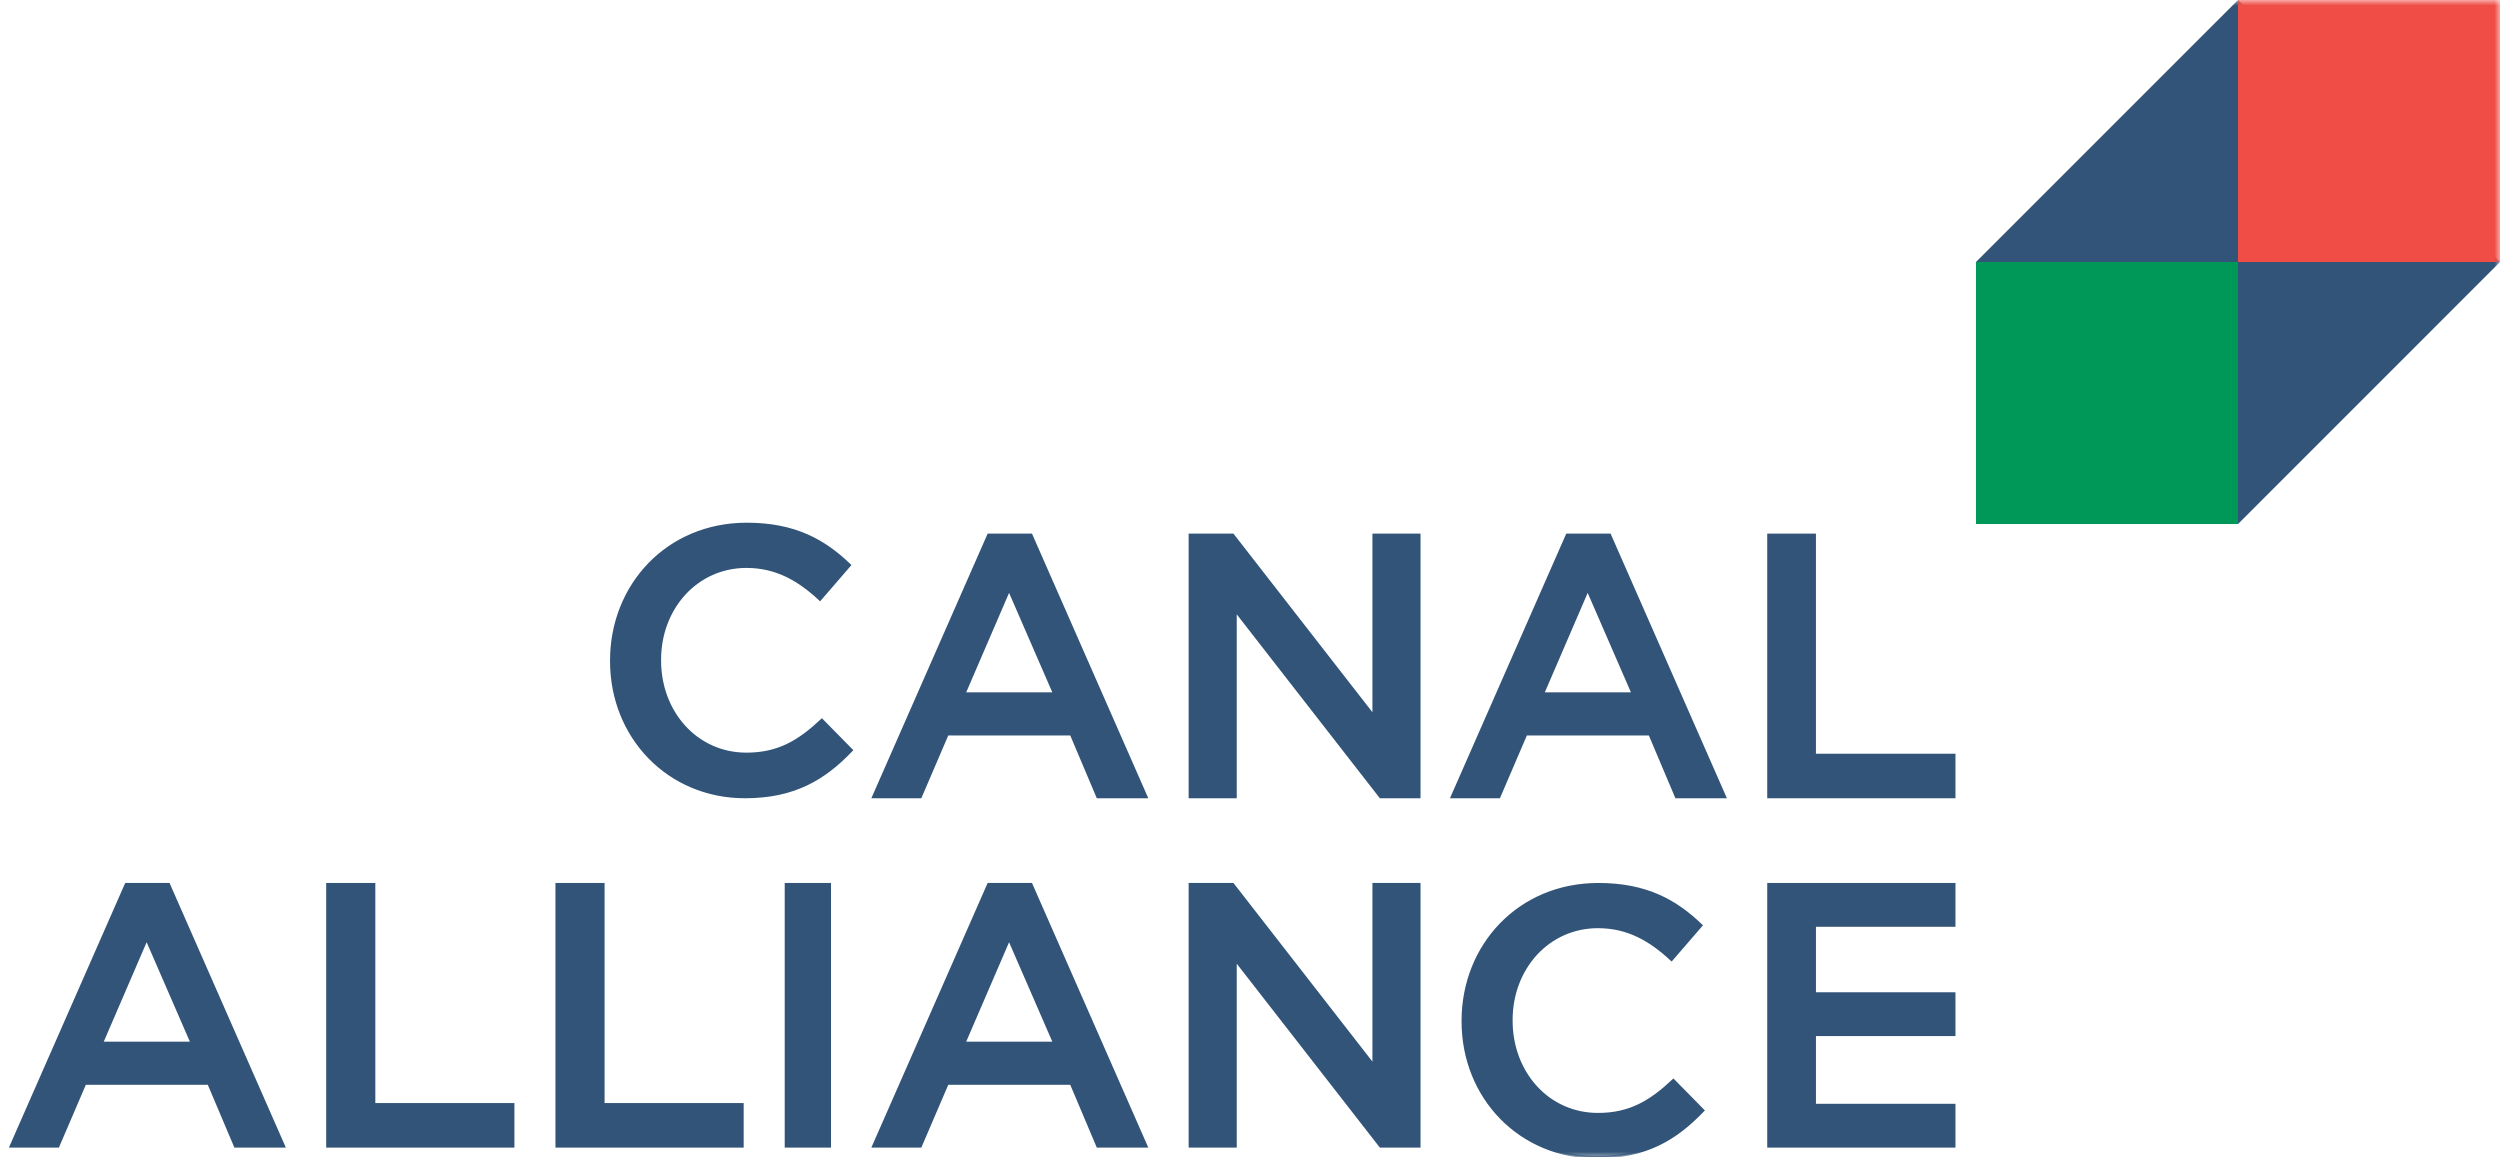 <?xml version="1.0" encoding="UTF-8"?> <svg xmlns="http://www.w3.org/2000/svg" xmlns:xlink="http://www.w3.org/1999/xlink" width="229px" height="106px" viewBox="0 0 229 106"><!-- Generator: Sketch 52.6 (67491) - http://www.bohemiancoding.com/sketch --><title>Group 47</title><desc>Created with Sketch.</desc><defs><polygon id="path-1" points="0 106 228 106 228 0 0 0"></polygon></defs><g id="Design-&amp;-Layout" stroke="none" stroke-width="1" fill="none" fill-rule="evenodd"><g id="Resources-Page" transform="translate(-90, -77)"><g id="Group-47" transform="translate(91, 77)"><path d="M55,60.569 L55,60.5 C55,53.629 60.121,48 67.41,48 C71.844,48 74.526,49.554 76.829,51.765 L74.113,54.907 C72.187,53.11 70.125,51.902 67.375,51.902 C62.803,51.902 59.435,55.701 59.435,60.432 L59.435,60.5 C59.435,65.231 62.769,69.063 67.375,69.063 C70.331,69.063 72.221,67.889 74.284,65.956 L77,68.719 C74.491,71.342 71.74,73 67.238,73 C60.225,73 55,67.509 55,60.569" id="Fill-1" fill="#325478"></path><path d="M55,60.569 L55,60.5 C55,53.629 60.121,48 67.41,48 C71.844,48 74.526,49.554 76.829,51.765 L74.113,54.907 C72.187,53.11 70.125,51.902 67.375,51.902 C62.803,51.902 59.435,55.701 59.435,60.432 L59.435,60.5 C59.435,65.231 62.769,69.063 67.375,69.063 C70.331,69.063 72.221,67.889 74.284,65.956 L77,68.719 C74.491,71.342 71.74,73 67.238,73 C60.225,73 55,67.509 55,60.569 Z" id="Stroke-3" stroke="#325478" stroke-width="0.241"></path><path d="M95.575,63.537 L91.431,54.005 L87.322,63.537 L95.575,63.537 Z M89.548,49 L93.451,49 L104,73 L99.547,73 L97.115,67.247 L85.782,67.247 L83.314,73 L79,73 L89.548,49 Z" id="Fill-5" fill="#325478"></path><path d="M95.575,63.537 L91.431,54.005 L87.322,63.537 L95.575,63.537 Z M89.548,49 L93.451,49 L104,73 L99.547,73 L97.115,67.247 L85.782,67.247 L83.314,73 L79,73 L89.548,49 Z" id="Stroke-7" stroke="#325478" stroke-width="0.241"></path><polygon id="Fill-9" fill="#325478" points="108 49 111.924 49 124.835 65.594 124.835 49 129 49 129 73 125.454 73 112.166 55.926 112.166 73 108 73"></polygon><polygon id="Stroke-11" stroke="#325478" stroke-width="0.241" points="108 49 111.924 49 124.835 65.594 124.835 49 129 49 129 73 125.454 73 112.166 55.926 112.166 73 108 73"></polygon><path d="M148.575,63.537 L144.431,54.005 L140.322,63.537 L148.575,63.537 Z M142.548,49 L146.451,49 L157,73 L152.547,73 L150.115,67.247 L138.782,67.247 L136.314,73 L132,73 L142.548,49 Z" id="Fill-13" fill="#325478"></path><path d="M148.575,63.537 L144.431,54.005 L140.322,63.537 L148.575,63.537 Z M142.548,49 L146.451,49 L157,73 L152.547,73 L150.115,67.247 L138.782,67.247 L136.314,73 L132,73 L142.548,49 Z" id="Stroke-15" stroke="#325478" stroke-width="0.241"></path><polygon id="Fill-17" fill="#325478" points="161 49 165.219 49 165.219 69.161 178 69.161 178 73 161 73"></polygon><polygon id="Stroke-19" stroke="#325478" stroke-width="0.241" points="161 49 165.219 49 165.219 69.161 178 69.161 178 73 161 73"></polygon><path d="M16.575,95.536 L12.432,86.005 L8.322,95.536 L16.575,95.536 Z M10.548,81 L14.451,81 L25,105 L20.549,105 L18.115,99.247 L6.782,99.247 L4.315,105 L0,105 L10.548,81 Z" id="Fill-21" fill="#325478"></path><path d="M16.575,95.536 L12.432,86.005 L8.322,95.536 L16.575,95.536 Z M10.548,81 L14.451,81 L25,105 L20.549,105 L18.115,99.247 L6.782,99.247 L4.315,105 L0,105 L10.548,81 Z" id="Stroke-23" stroke="#325478" stroke-width="0.241"></path><polygon id="Fill-25" fill="#325478" points="29 81 33.259 81 33.259 101.161 46 101.161 46 105 29 105"></polygon><polygon id="Stroke-27" stroke="#325478" stroke-width="0.241" points="29 81 33.259 81 33.259 101.161 46 101.161 46 105 29 105"></polygon><polygon id="Fill-29" fill="#325478" points="50 81 54.259 81 54.259 101.161 67 101.161 67 105 50 105"></polygon><polygon id="Stroke-31" stroke="#325478" stroke-width="0.241" points="50 81 54.259 81 54.259 101.161 67 101.161 67 105 50 105"></polygon><mask id="mask-2" fill="white"><use xlink:href="#path-1"></use></mask><g id="Clip-34"></g><polygon id="Fill-33" fill="#325478" mask="url(#mask-2)" points="71 105 75 105 75 81 71 81"></polygon><polygon id="Stroke-35" stroke="#325478" stroke-width="0.241" mask="url(#mask-2)" points="71 105 75 105 75 81 71 81"></polygon><path d="M95.575,95.536 L91.431,86.005 L87.322,95.536 L95.575,95.536 Z M89.548,81 L93.451,81 L104,105 L99.547,105 L97.115,99.247 L85.782,99.247 L83.314,105 L79,105 L89.548,81 Z" id="Fill-36" fill="#325478" mask="url(#mask-2)"></path><path d="M95.575,95.536 L91.431,86.005 L87.322,95.536 L95.575,95.536 Z M89.548,81 L93.451,81 L104,105 L99.547,105 L97.115,99.247 L85.782,99.247 L83.314,105 L79,105 L89.548,81 Z" id="Stroke-37" stroke="#325478" stroke-width="0.241" mask="url(#mask-2)"></path><polygon id="Fill-38" fill="#325478" mask="url(#mask-2)" points="108 81 111.924 81 124.835 97.596 124.835 81 129 81 129 105 125.454 105 112.166 87.926 112.166 105 108 105"></polygon><polygon id="Stroke-39" stroke="#325478" stroke-width="0.241" mask="url(#mask-2)" points="108 81 111.924 81 124.835 97.596 124.835 81 129 81 129 105 125.454 105 112.166 87.926 112.166 105 108 105"></polygon><path d="M133,93.569 L133,93.499 C133,86.629 138.121,81 145.409,81 C149.844,81 152.526,82.554 154.827,84.764 L152.113,87.906 C150.187,86.11 148.125,84.901 145.375,84.901 C140.803,84.901 137.435,88.7 137.435,93.431 L137.435,93.499 C137.435,98.231 140.769,102.064 145.375,102.064 C148.331,102.064 150.221,100.89 152.284,98.955 L155,101.718 C152.49,104.343 149.74,106 145.237,106 C138.225,106 133,100.51 133,93.569" id="Fill-40" fill="#325478" mask="url(#mask-2)"></path><path d="M133,93.569 L133,93.499 C133,86.629 138.121,81 145.409,81 C149.844,81 152.526,82.554 154.827,84.764 L152.113,87.906 C150.187,86.11 148.125,84.901 145.375,84.901 C140.803,84.901 137.435,88.7 137.435,93.431 L137.435,93.499 C137.435,98.231 140.769,102.064 145.375,102.064 C148.331,102.064 150.221,100.89 152.284,98.955 L155,101.718 C152.49,104.343 149.74,106 145.237,106 C138.225,106 133,100.51 133,93.569 Z" id="Stroke-41" stroke="#325478" stroke-width="0.241" mask="url(#mask-2)"></path><polygon id="Fill-42" fill="#325478" mask="url(#mask-2)" points="161 81 178 81 178 84.772 165.22 84.772 165.22 91.013 178 91.013 178 94.783 165.22 94.783 165.22 101.228 178 101.228 178 105 161 105"></polygon><polygon id="Stroke-43" stroke="#325478" stroke-width="0.241" mask="url(#mask-2)" points="161 81 178 81 178 84.772 165.22 84.772 165.22 91.013 178 91.013 178 94.783 165.22 94.783 165.22 101.228 178 101.228 178 105 161 105"></polygon><polygon id="Fill-44" fill="#325478" mask="url(#mask-2)" points="204.001 48 180 23.999 204.001 0 228 23.999"></polygon><polygon id="Fill-45" fill="#F04D46" mask="url(#mask-2)" points="204 24 228 24 228 0 204 0"></polygon><polygon id="Fill-46" fill="#009859" mask="url(#mask-2)" points="180 48 204 48 204 24 180 24"></polygon></g></g></g></svg> 